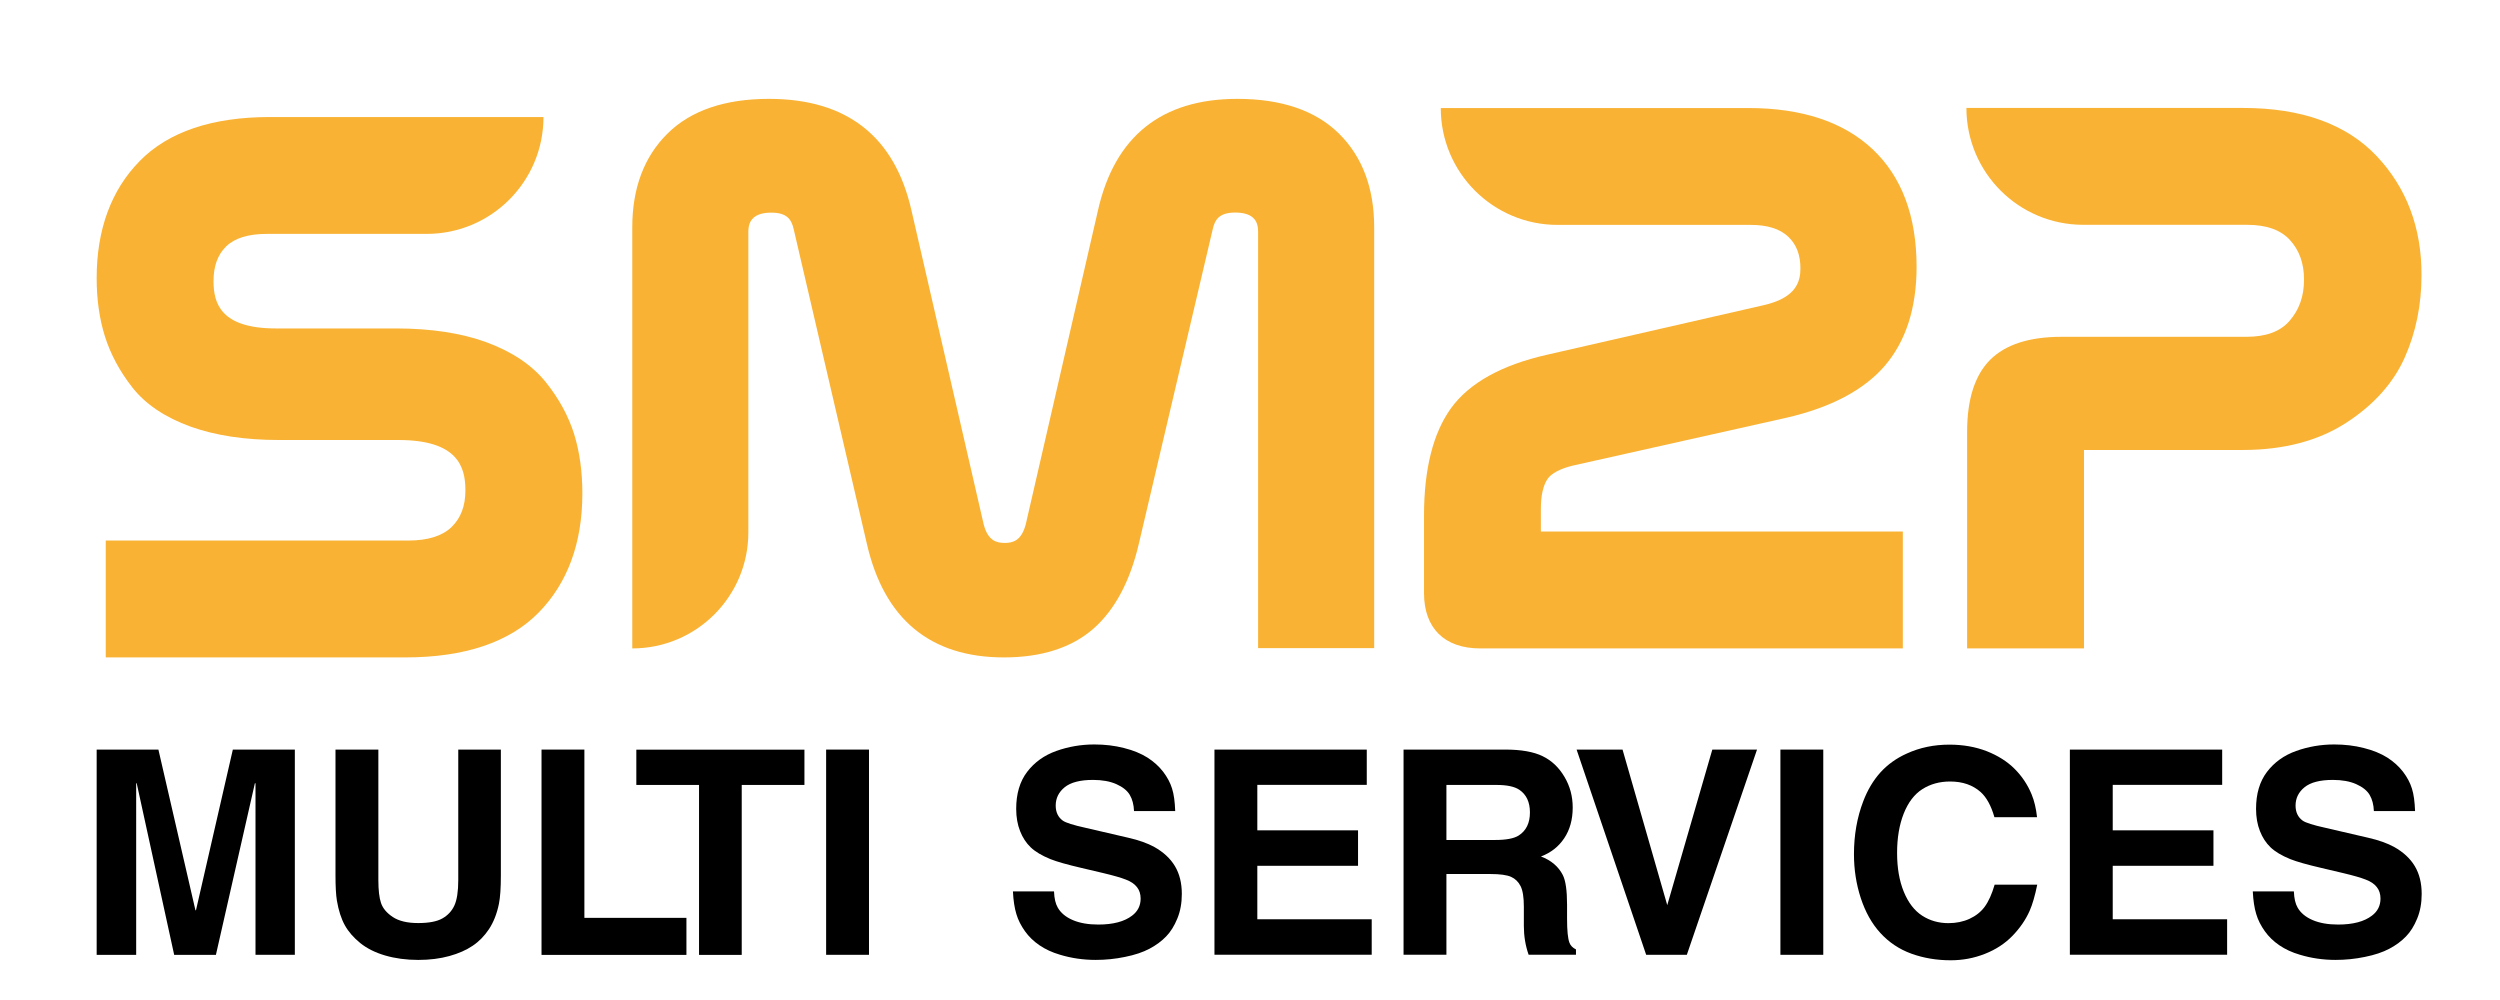 <?xml version="1.0" encoding="utf-8"?>
<!-- Generator: Adobe Illustrator 25.0.0, SVG Export Plug-In . SVG Version: 6.00 Build 0)  -->
<svg version="1.1" id="Calque_1" xmlns="http://www.w3.org/2000/svg" xmlns:xlink="http://www.w3.org/1999/xlink" x="0px" y="0px"
	 viewBox="0 0 283.46 113.39" style="enable-background:new 0 0 283.46 113.39;" xml:space="preserve">
<style type="text/css">
	.st0{fill:#F9B233;}
</style>
<g>
	<path class="st0" d="M140.3,11.21c-8.6,0-13.92,4.26-15.81,12.66l-8.18,35.56c-0.49,1.87-1.44,2.13-2.39,2.13
		c-0.95,0-1.9-0.26-2.38-2.08l-8.19-35.6c-1.9-8.41-7.33-12.67-16.16-12.67c-5,0-8.87,1.32-11.51,3.94
		c-2.65,2.62-3.99,6.19-3.99,10.62v47.75h0c7.27,0,13.16-5.89,13.16-13.16V26.28c0-0.94,0.33-1.35,0.58-1.58
		c0.42-0.39,1.1-0.59,2.02-0.59c1.77,0,2.3,0.76,2.55,1.91l8.28,35.6c1.95,8.57,7.19,12.92,15.55,12.92c4.27,0,7.69-1.1,10.16-3.27
		c2.42-2.13,4.15-5.38,5.14-9.64l8.37-35.63c0.25-1.14,0.78-1.9,2.55-1.9c0.92,0,1.6,0.2,2.02,0.58c0.25,0.23,0.58,0.64,0.58,1.58
		v47.23h13.16V25.77c0-4.43-1.34-8-3.99-10.62C149.17,12.53,145.29,11.21,140.3,11.21z"/>
	<path class="st0" d="M61.89,43.34c-1.55-1.94-3.82-3.46-6.75-4.54c-2.83-1.03-6.27-1.56-10.23-1.56H31.29
		c-6.28,0-7.08-2.86-7.08-5.36c0-1.71,0.47-3,1.43-3.94c0.96-0.94,2.51-1.42,4.61-1.42h18.12c7.32,0,13.25-5.93,13.25-13.25v0H30.6
		c-6.55,0-11.52,1.68-14.76,4.99c-3.24,3.3-4.88,7.77-4.88,13.28c0,2.39,0.31,4.6,0.93,6.58c0.63,2.01,1.67,3.96,3.1,5.79
		c1.5,1.92,3.73,3.42,6.64,4.47c2.8,1,6.16,1.51,10,1.51h13.54c6.74,0,7.6,3.05,7.6,5.7c0,1.77-0.51,3.13-1.56,4.16
		c-1.05,1.02-2.7,1.54-4.92,1.54h-34.3v13.25h33.96c6.72,0,11.8-1.71,15.11-5.07c3.3-3.36,4.97-7.91,4.97-13.54
		c0-2.44-0.31-4.69-0.93-6.7C64.46,47.19,63.39,45.21,61.89,43.34z"/>
	<path class="st0" d="M175.45,54.33c0.43-0.65,1.44-1.19,2.89-1.54l24.24-5.43c5.02-1.16,8.76-3.14,11.12-5.88
		c2.39-2.78,3.61-6.55,3.61-11.22c0-5.76-1.69-10.26-5.02-13.37c-3.3-3.08-8.02-4.64-14.03-4.64h-34.9v0
		c0,7.32,5.93,13.25,13.25,13.25h21.91c1.88,0,3.3,0.45,4.24,1.34c0.93,0.88,1.38,2.06,1.38,3.59c0,1.51-0.48,3.36-4.24,4.19
		l-24.48,5.6c-5.18,1.17-8.85,3.22-10.91,6.08c-2.02,2.81-3.05,6.9-3.05,12.15v8.79c0,3.99,2.32,6.28,6.37,6.28h47.92V60.27
		l-41.04,0v-2.6C174.71,56.2,174.96,55.08,175.45,54.33z"/>
	<path class="st0" d="M269.46,17.68c-3.42-3.61-8.51-5.44-15.13-5.44h-31.37v0c0,7.32,5.93,13.25,13.25,13.25h18.55
		c2.21,0,3.8,0.56,4.86,1.7c1.09,1.18,1.62,2.66,1.62,4.52c0,1.87-0.54,3.41-1.65,4.68c-1.05,1.21-2.66,1.8-4.92,1.8h-20.95
		c-3.63,0-6.34,0.88-8.07,2.61c-1.73,1.73-2.61,4.47-2.61,8.16v24.56h13.25v-22.5h18.03c4.59,0,8.51-1.03,11.65-3.05
		c3.14-2.02,5.4-4.53,6.69-7.44c1.26-2.83,1.9-5.97,1.9-9.33C274.58,25.82,272.86,21.27,269.46,17.68z"/>
</g>
<g>
	<path d="M10.96,108.27V84.99h7l4.2,18.22h0.06l4.18-18.22h7.03v23.27h-4.46V88.81H28.9l-4.42,19.46h-4.73L15.5,88.81h-0.06v19.46
		H10.96z"/>
	<path d="M51.95,84.99h4.84v14.26c0,1.42-0.07,2.49-0.22,3.23c-0.23,1.13-0.61,2.08-1.12,2.86c-0.52,0.78-1.13,1.41-1.85,1.89
		c-0.72,0.49-1.6,0.88-2.65,1.17c-1.05,0.29-2.22,0.44-3.52,0.44c-1.37,0-2.62-0.17-3.75-0.5c-1.13-0.33-2.07-0.8-2.83-1.41
		c-0.75-0.61-1.34-1.28-1.75-2.02c-0.41-0.74-0.71-1.67-0.9-2.79c-0.11-0.67-0.16-1.63-0.16-2.88V84.99h4.86v14.79
		c0,1.14,0.1,2.01,0.3,2.6c0.2,0.6,0.64,1.13,1.33,1.59c0.69,0.46,1.65,0.69,2.88,0.69c1.2,0,2.12-0.17,2.74-0.52
		c0.62-0.35,1.08-0.84,1.37-1.47c0.29-0.63,0.44-1.59,0.44-2.88V84.99z"/>
	<path d="M61.4,108.27V84.99h4.86v19.08h11.57v4.2H61.4z"/>
	<path d="M72.15,89v-4h19.06v4H84.1v19.27h-4.84V89H72.15z"/>
	<path d="M93.67,108.27V84.99h4.86v23.27H93.67z"/>
	<path d="M119.51,101.1c0.03,0.77,0.17,1.38,0.43,1.82c0.34,0.59,0.9,1.06,1.69,1.4c0.79,0.34,1.76,0.51,2.9,0.51
		c1.68,0,2.96-0.34,3.83-1.01c0.64-0.48,0.97-1.13,0.97-1.93c0-0.52-0.14-0.96-0.42-1.31c-0.28-0.36-0.7-0.64-1.26-0.85
		c-0.56-0.22-1.4-0.46-2.53-0.73l-2.5-0.59c-1.59-0.37-2.77-0.7-3.52-1c-0.98-0.4-1.73-0.85-2.24-1.34c-0.51-0.49-0.91-1.1-1.2-1.84
		c-0.29-0.73-0.44-1.58-0.44-2.52c0-1.7,0.41-3.1,1.24-4.19c0.83-1.09,1.93-1.88,3.3-2.37c1.37-0.49,2.81-0.74,4.32-0.74
		c1.18,0,2.3,0.13,3.35,0.4c1.05,0.26,1.94,0.63,2.66,1.08c0.72,0.46,1.32,1,1.79,1.61c0.47,0.62,0.81,1.25,1.01,1.9
		c0.21,0.65,0.32,1.5,0.36,2.56h-4.67c-0.03-0.73-0.19-1.34-0.48-1.83c-0.29-0.49-0.8-0.9-1.52-1.22c-0.72-0.32-1.61-0.48-2.65-0.48
		c-1.46,0-2.53,0.28-3.21,0.83c-0.68,0.55-1.02,1.25-1.02,2.08c0,0.75,0.27,1.32,0.81,1.71c0.32,0.23,1.19,0.51,2.61,0.82l4.78,1.11
		c1.24,0.28,2.23,0.64,2.99,1.06c1.03,0.58,1.81,1.3,2.33,2.17c0.52,0.87,0.78,1.92,0.78,3.15c0,1.03-0.17,1.97-0.51,2.79
		c-0.34,0.83-0.76,1.51-1.27,2.03c-0.51,0.53-1.13,0.99-1.88,1.39s-1.68,0.71-2.78,0.93c-1.1,0.23-2.21,0.34-3.33,0.34
		c-1.41,0-2.77-0.2-4.05-0.59c-0.89-0.26-1.66-0.62-2.32-1.07c-0.66-0.45-1.21-0.98-1.65-1.6c-0.44-0.62-0.77-1.26-0.97-1.94
		c-0.21-0.68-0.34-1.53-0.39-2.57H119.51z"/>
	<path d="M137.7,108.27V84.99h17.27v4h-12.41v5.16h11.42v4.02h-11.42v6.06h12.97v4.02H137.7z"/>
	<path d="M159.14,84.99h11.54c1.79,0,3.21,0.25,4.23,0.75c1.03,0.5,1.85,1.28,2.48,2.35s0.93,2.22,0.93,3.47
		c0,1.36-0.32,2.52-0.96,3.48c-0.64,0.96-1.52,1.65-2.64,2.07c1.16,0.44,1.98,1.14,2.47,2.09c0.33,0.64,0.49,1.77,0.49,3.39v1.58
		c0,1.34,0.09,2.25,0.27,2.72c0.12,0.32,0.36,0.57,0.74,0.76v0.6h-5.37c-0.36-1.03-0.54-2.12-0.54-3.26v-2.18
		c0-1.07-0.12-1.84-0.37-2.34c-0.25-0.49-0.61-0.84-1.08-1.05c-0.47-0.21-1.25-0.32-2.34-0.32H164v9.15h-4.86V84.99z M164,89v6.24
		h5.51c1.27,0,2.16-0.17,2.69-0.51c0.84-0.54,1.27-1.41,1.27-2.61c0-1.17-0.4-2.03-1.2-2.57c-0.55-0.37-1.41-0.55-2.6-0.55H164z"/>
	<path d="M178.76,84.99h5.21l5.07,17.64l5.11-17.64h5.07l-7.96,23.27h-4.61L178.76,84.99z"/>
	<path d="M201.87,108.27V84.99h4.86v23.27H201.87z"/>
	<path d="M226.13,92.64c-0.37-1.29-0.89-2.23-1.55-2.83c-0.9-0.8-2.05-1.2-3.47-1.2c-1.19,0-2.24,0.29-3.15,0.87
		c-0.91,0.58-1.61,1.51-2.11,2.77c-0.5,1.27-0.75,2.75-0.75,4.45c0,1.7,0.25,3.17,0.76,4.41c0.51,1.24,1.2,2.14,2.08,2.71
		c0.88,0.57,1.88,0.85,2.98,0.85c0.88,0,1.67-0.16,2.39-0.49c0.72-0.33,1.3-0.79,1.73-1.38c0.44-0.6,0.81-1.43,1.12-2.49h4.83
		c-0.26,1.28-0.55,2.26-0.86,2.96c-0.44,1-1.09,1.95-1.94,2.83c-0.85,0.88-1.89,1.56-3.13,2.05c-1.24,0.49-2.53,0.73-3.88,0.73
		c-1.59,0-3.08-0.25-4.46-0.75c-1.38-0.5-2.55-1.29-3.52-2.35c-0.97-1.06-1.7-2.38-2.22-3.96c-0.51-1.57-0.77-3.22-0.77-4.96
		c0-2.17,0.35-4.17,1.05-6c0.49-1.29,1.14-2.38,1.96-3.29c0.82-0.9,1.82-1.61,2.98-2.13c1.48-0.68,3.09-1.01,4.83-1.01
		c1.55,0,2.96,0.25,4.23,0.74c1.27,0.5,2.33,1.17,3.17,2.01c0.84,0.84,1.48,1.81,1.92,2.88c0.31,0.74,0.51,1.61,0.62,2.6H226.13z"/>
	<path d="M234.69,108.27V84.99h17.27v4h-12.41v5.16h11.42v4.02h-11.42v6.06h12.97v4.02H234.69z"/>
	<path d="M260.09,101.1c0.03,0.77,0.17,1.38,0.43,1.82c0.34,0.59,0.9,1.06,1.69,1.4c0.79,0.34,1.76,0.51,2.9,0.51
		c1.68,0,2.96-0.34,3.83-1.01c0.64-0.48,0.97-1.13,0.97-1.93c0-0.52-0.14-0.96-0.42-1.31c-0.28-0.36-0.7-0.64-1.26-0.85
		c-0.56-0.22-1.4-0.46-2.53-0.73l-2.5-0.59c-1.59-0.37-2.77-0.7-3.52-1c-0.98-0.4-1.73-0.85-2.24-1.34c-0.51-0.49-0.91-1.1-1.2-1.84
		c-0.29-0.73-0.44-1.58-0.44-2.52c0-1.7,0.41-3.1,1.24-4.19c0.83-1.09,1.93-1.88,3.3-2.37c1.37-0.49,2.81-0.74,4.32-0.74
		c1.18,0,2.3,0.13,3.35,0.4c1.05,0.26,1.94,0.63,2.66,1.08c0.72,0.46,1.32,1,1.79,1.61c0.47,0.62,0.81,1.25,1.01,1.9
		c0.21,0.65,0.32,1.5,0.36,2.56h-4.67c-0.03-0.73-0.19-1.34-0.48-1.83c-0.29-0.49-0.8-0.9-1.52-1.22c-0.72-0.32-1.61-0.48-2.65-0.48
		c-1.46,0-2.53,0.28-3.21,0.83c-0.68,0.55-1.02,1.25-1.02,2.08c0,0.75,0.27,1.32,0.81,1.71c0.32,0.23,1.19,0.51,2.61,0.82l4.78,1.11
		c1.24,0.28,2.23,0.64,2.99,1.06c1.03,0.58,1.81,1.3,2.33,2.17c0.52,0.87,0.78,1.92,0.78,3.15c0,1.03-0.17,1.97-0.51,2.79
		c-0.34,0.83-0.76,1.51-1.27,2.03c-0.51,0.53-1.13,0.99-1.88,1.39s-1.68,0.71-2.78,0.93c-1.1,0.23-2.21,0.34-3.33,0.34
		c-1.41,0-2.77-0.2-4.05-0.59c-0.89-0.26-1.66-0.62-2.32-1.07c-0.66-0.45-1.21-0.98-1.65-1.6c-0.44-0.62-0.77-1.26-0.97-1.94
		c-0.21-0.68-0.34-1.53-0.39-2.57H260.09z"/>
</g>
</svg>
